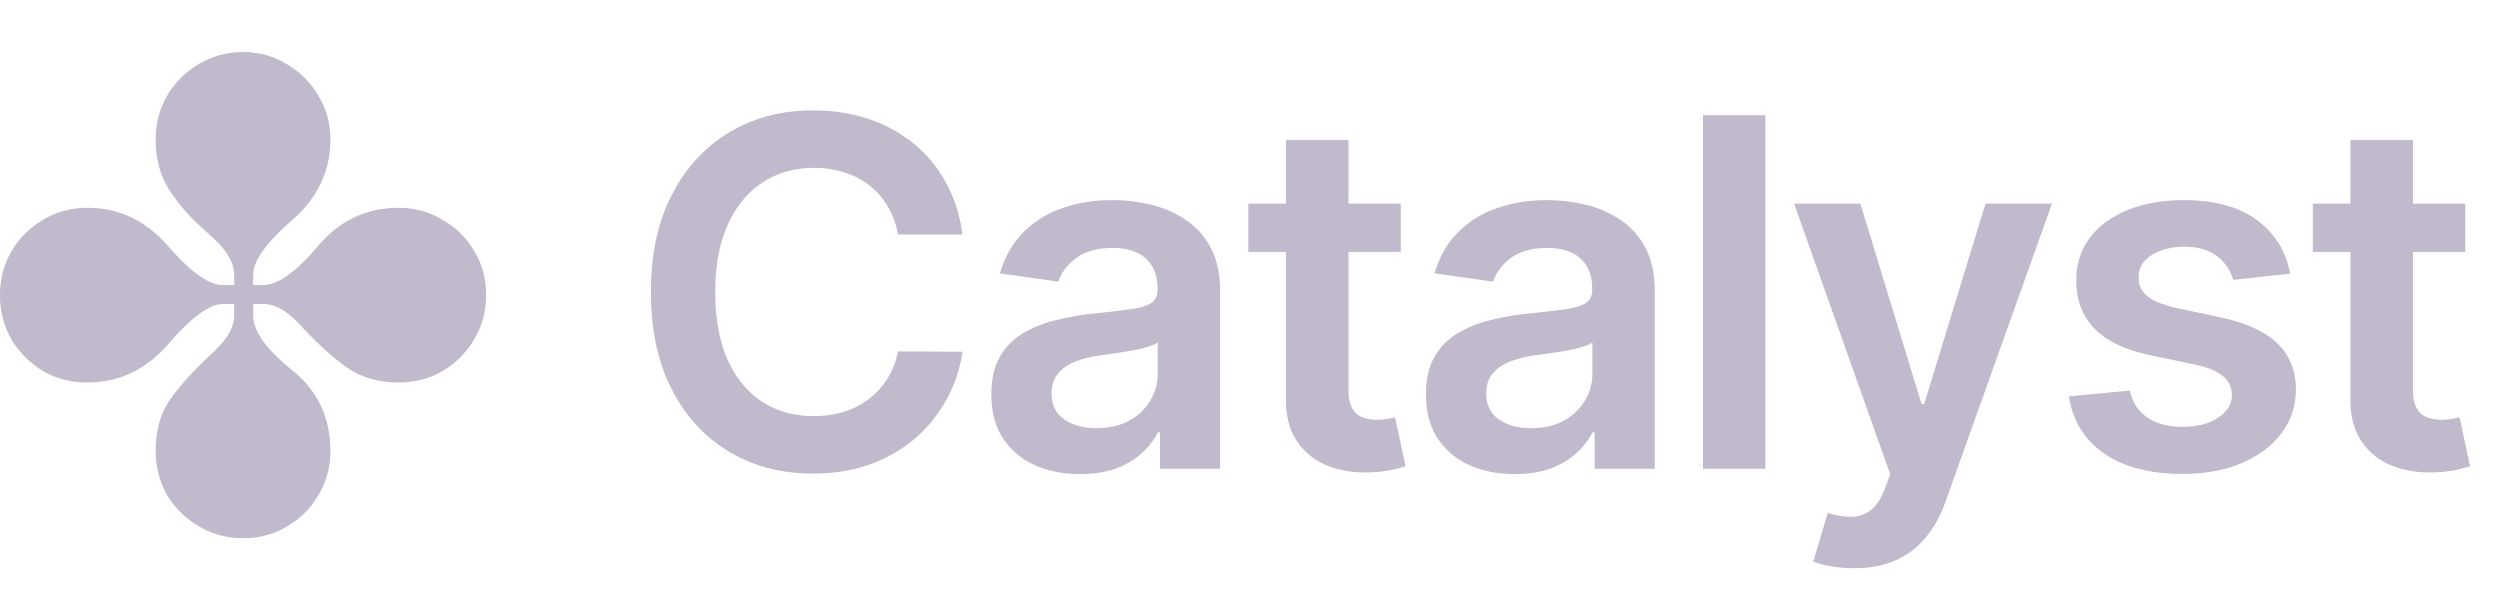 <svg xmlns="http://www.w3.org/2000/svg" width="144" height="34" fill="none"><g clip-path="url(#a)"><path fill="#C0BACC" d="M14 31c-.924 0-1.774-.23-2.552-.693a5.132 5.132 0 0 1-1.823-1.786 5.118 5.118 0 0 1-.656-2.552c0-1.167.267-2.14.802-2.917.535-.778 1.36-1.69 2.479-2.734.826-.754 1.24-1.47 1.24-2.151v-.657h-.657c-.753 0-1.786.754-3.099 2.26-1.288 1.508-2.856 2.261-4.703 2.261a5.117 5.117 0 0 1-2.552-.656 5.45 5.45 0 0 1-1.823-1.823A5.117 5.117 0 0 1 0 17c0-.924.219-1.762.656-2.516a5.04 5.04 0 0 1 1.823-1.822 4.908 4.908 0 0 1 2.552-.693c1.823 0 3.379.741 4.667 2.224 1.288 1.482 2.333 2.224 3.135 2.224h.657v-.584c0-.68-.414-1.397-1.24-2.15l-.838-.766a10.632 10.632 0 0 1-1.678-2.005c-.51-.803-.765-1.763-.765-2.88 0-.924.219-1.763.656-2.516a5.04 5.04 0 0 1 1.823-1.823A4.908 4.908 0 0 1 14 3c.924 0 1.762.23 2.516.693a5.041 5.041 0 0 1 1.823 1.823 4.72 4.72 0 0 1 .692 2.515c0 1.823-.741 3.379-2.224 4.667-1.482 1.288-2.224 2.333-2.224 3.135v.584h.584c.826 0 1.871-.742 3.135-2.224 1.24-1.483 2.795-2.224 4.667-2.224.923 0 1.762.23 2.515.693a4.767 4.767 0 0 1 1.823 1.786C27.77 15.2 28 16.052 28 17c0 .924-.23 1.774-.693 2.552a5.042 5.042 0 0 1-1.823 1.823c-.753.438-1.592.656-2.515.656-1.143 0-2.127-.28-2.953-.838-.802-.56-1.702-1.373-2.698-2.443-.754-.826-1.47-1.24-2.151-1.24h-.584v.657c0 .899.742 1.944 2.224 3.135 1.483 1.191 2.224 2.747 2.224 4.667a4.91 4.91 0 0 1-.692 2.552 4.845 4.845 0 0 1-1.787 1.786C15.8 30.77 14.948 31 14 31z"/></g><path fill="#C0BACC" d="M55.439 13.507H51.72a4.627 4.627 0 0 0-.587-1.62 4.358 4.358 0 0 0-1.063-1.214 4.434 4.434 0 0 0-1.452-.745 5.663 5.663 0 0 0-1.74-.259c-1.107 0-2.088.278-2.943.835-.855.55-1.525 1.36-2.009 2.426-.484 1.061-.726 2.357-.726 3.888 0 1.558.242 2.87.726 3.938.49 1.06 1.16 1.862 2.009 2.406.855.537 1.832.805 2.933.805.61 0 1.18-.08 1.71-.238a4.682 4.682 0 0 0 1.442-.726 4.43 4.43 0 0 0 1.7-2.764l3.719.02a8.008 8.008 0 0 1-.905 2.724 8.033 8.033 0 0 1-1.8 2.247 8.3 8.3 0 0 1-2.605 1.511c-.994.358-2.098.537-3.31.537-1.79 0-3.388-.414-4.793-1.242-1.406-.83-2.513-2.026-3.322-3.59-.808-1.564-1.212-3.44-1.212-5.628 0-2.194.407-4.07 1.223-5.628.815-1.564 1.925-2.76 3.33-3.59 1.406-.828 2.997-1.242 4.773-1.242 1.134 0 2.188.159 3.162.477a8.1 8.1 0 0 1 2.605 1.402 7.461 7.461 0 0 1 1.88 2.247c.497.882.821 1.89.974 3.023zm6.774 13.801c-.968 0-1.84-.172-2.615-.517a4.268 4.268 0 0 1-1.83-1.55c-.444-.684-.666-1.526-.666-2.526 0-.862.16-1.575.477-2.138a3.695 3.695 0 0 1 1.303-1.353 6.574 6.574 0 0 1 1.86-.765 15.126 15.126 0 0 1 2.157-.388c.895-.093 1.62-.176 2.177-.249.557-.08.962-.198 1.214-.357.258-.166.387-.421.387-.766v-.06c0-.749-.222-1.329-.666-1.74-.444-.41-1.084-.616-1.919-.616-.881 0-1.58.192-2.098.576-.51.385-.855.839-1.034 1.363l-3.36-.478c.264-.928.702-1.703 1.312-2.326a5.71 5.71 0 0 1 2.237-1.412c.882-.319 1.856-.478 2.923-.478.736 0 1.469.087 2.198.259a6.165 6.165 0 0 1 1.998.855 4.296 4.296 0 0 1 1.452 1.6c.371.677.557 1.522.557 2.536V27h-3.46v-2.098h-.12a4.396 4.396 0 0 1-.924 1.193c-.391.365-.885.66-1.482.885-.59.219-1.283.328-2.078.328zm.935-2.645c.722 0 1.348-.142 1.879-.427.53-.292.938-.676 1.223-1.154a2.94 2.94 0 0 0 .437-1.56v-1.8c-.112.092-.305.179-.576.258a7.98 7.98 0 0 1-.895.209c-.332.06-.66.113-.985.159l-.845.12a6.287 6.287 0 0 0-1.442.357c-.424.166-.759.398-1.004.696-.245.292-.368.67-.368 1.134 0 .663.242 1.163.726 1.501.484.338 1.1.507 1.85.507zm17.535-12.936v2.784h-8.78v-2.784h8.78zM74.07 8.068h3.6v14.338c0 .484.073.855.218 1.114.153.252.352.424.597.517.245.093.517.14.816.14.225 0 .43-.017.616-.05a5.34 5.34 0 0 0 .437-.09l.607 2.814c-.192.066-.467.14-.825.219-.352.08-.782.125-1.293.139-.901.026-1.714-.11-2.436-.408a3.79 3.79 0 0 1-1.72-1.412c-.418-.636-.623-1.432-.617-2.386V8.068zm13.178 19.24c-.968 0-1.84-.172-2.615-.517a4.268 4.268 0 0 1-1.83-1.55c-.444-.684-.666-1.526-.666-2.526 0-.862.16-1.575.477-2.138a3.694 3.694 0 0 1 1.303-1.353 6.574 6.574 0 0 1 1.86-.765 15.125 15.125 0 0 1 2.157-.388 84.59 84.59 0 0 0 2.177-.249c.557-.08.962-.198 1.213-.357.259-.166.388-.421.388-.766v-.06c0-.749-.222-1.329-.666-1.74-.444-.41-1.084-.616-1.919-.616-.882 0-1.58.192-2.098.576-.51.385-.855.839-1.034 1.363l-3.36-.478c.264-.928.702-1.703 1.312-2.326a5.71 5.71 0 0 1 2.237-1.412c.882-.319 1.856-.478 2.923-.478.736 0 1.468.087 2.198.259a6.165 6.165 0 0 1 1.998.855 4.296 4.296 0 0 1 1.452 1.6c.371.677.557 1.522.557 2.536V27h-3.46v-2.098h-.12a4.394 4.394 0 0 1-.925 1.193c-.39.365-.885.66-1.481.885-.59.219-1.283.328-2.078.328zm.934-2.645c.723 0 1.35-.142 1.88-.427.53-.292.938-.676 1.223-1.154a2.94 2.94 0 0 0 .437-1.56v-1.8c-.112.092-.305.179-.576.258a7.98 7.98 0 0 1-.895.209c-.332.06-.66.113-.985.159l-.845.12a6.284 6.284 0 0 0-1.442.357c-.424.166-.759.398-1.004.696-.245.292-.368.67-.368 1.134 0 .663.242 1.163.726 1.501.484.338 1.1.507 1.85.507zM101.69 6.636V27h-3.599V6.636h3.599zm5.099 26.091a7.28 7.28 0 0 1-1.362-.119 5.067 5.067 0 0 1-.985-.259l.836-2.803c.523.152.991.225 1.402.218a1.716 1.716 0 0 0 1.083-.388c.319-.245.587-.656.806-1.233l.308-.825-5.538-15.59h3.818l3.52 11.533h.159l3.53-11.534h3.828l-6.115 17.122c-.285.81-.663 1.502-1.134 2.079a4.6 4.6 0 0 1-1.73 1.332c-.676.312-1.485.467-2.426.467zm25.127-16.963-3.282.358a2.623 2.623 0 0 0-.487-.934 2.413 2.413 0 0 0-.915-.707c-.384-.178-.855-.268-1.412-.268-.749 0-1.378.163-1.889.487-.504.325-.752.746-.746 1.263-.006.444.156.806.488 1.084.338.278.895.507 1.67.686l2.605.557c1.445.311 2.519.805 3.222 1.481.709.676 1.067 1.561 1.074 2.655-.007.961-.289 1.81-.845 2.546-.551.729-1.316 1.299-2.297 1.71-.981.41-2.108.616-3.381.616-1.869 0-3.374-.39-4.514-1.173-1.14-.789-1.82-1.886-2.039-3.291l3.51-.338c.159.69.498 1.21 1.015 1.56.517.352 1.189.528 2.018.528.855 0 1.541-.176 2.058-.527.524-.351.786-.786.786-1.303 0-.437-.169-.799-.507-1.084-.332-.285-.849-.503-1.551-.656l-2.606-.547c-1.464-.305-2.548-.818-3.251-1.54-.703-.73-1.051-1.651-1.044-2.765-.007-.941.249-1.757.766-2.446.523-.696 1.249-1.233 2.177-1.61.935-.385 2.012-.578 3.232-.578 1.789 0 3.198.382 4.226 1.144 1.034.762 1.673 1.793 1.919 3.092zm10.082-4.037v2.784h-8.78v-2.784h8.78zm-6.612-3.659h3.599v14.338c0 .484.073.855.219 1.114.153.252.351.424.597.517.245.093.517.14.815.14.225 0 .431-.017.617-.05a5.31 5.31 0 0 0 .437-.09l.607 2.814c-.193.066-.468.14-.826.219-.351.08-.782.125-1.292.139-.902.026-1.714-.11-2.436-.408a3.793 3.793 0 0 1-1.721-1.412c-.417-.636-.623-1.432-.616-2.386V8.068z"/><defs><clipPath id="a"><path fill="#fff" d="M0 3h28v28H0z"/></clipPath></defs></svg>